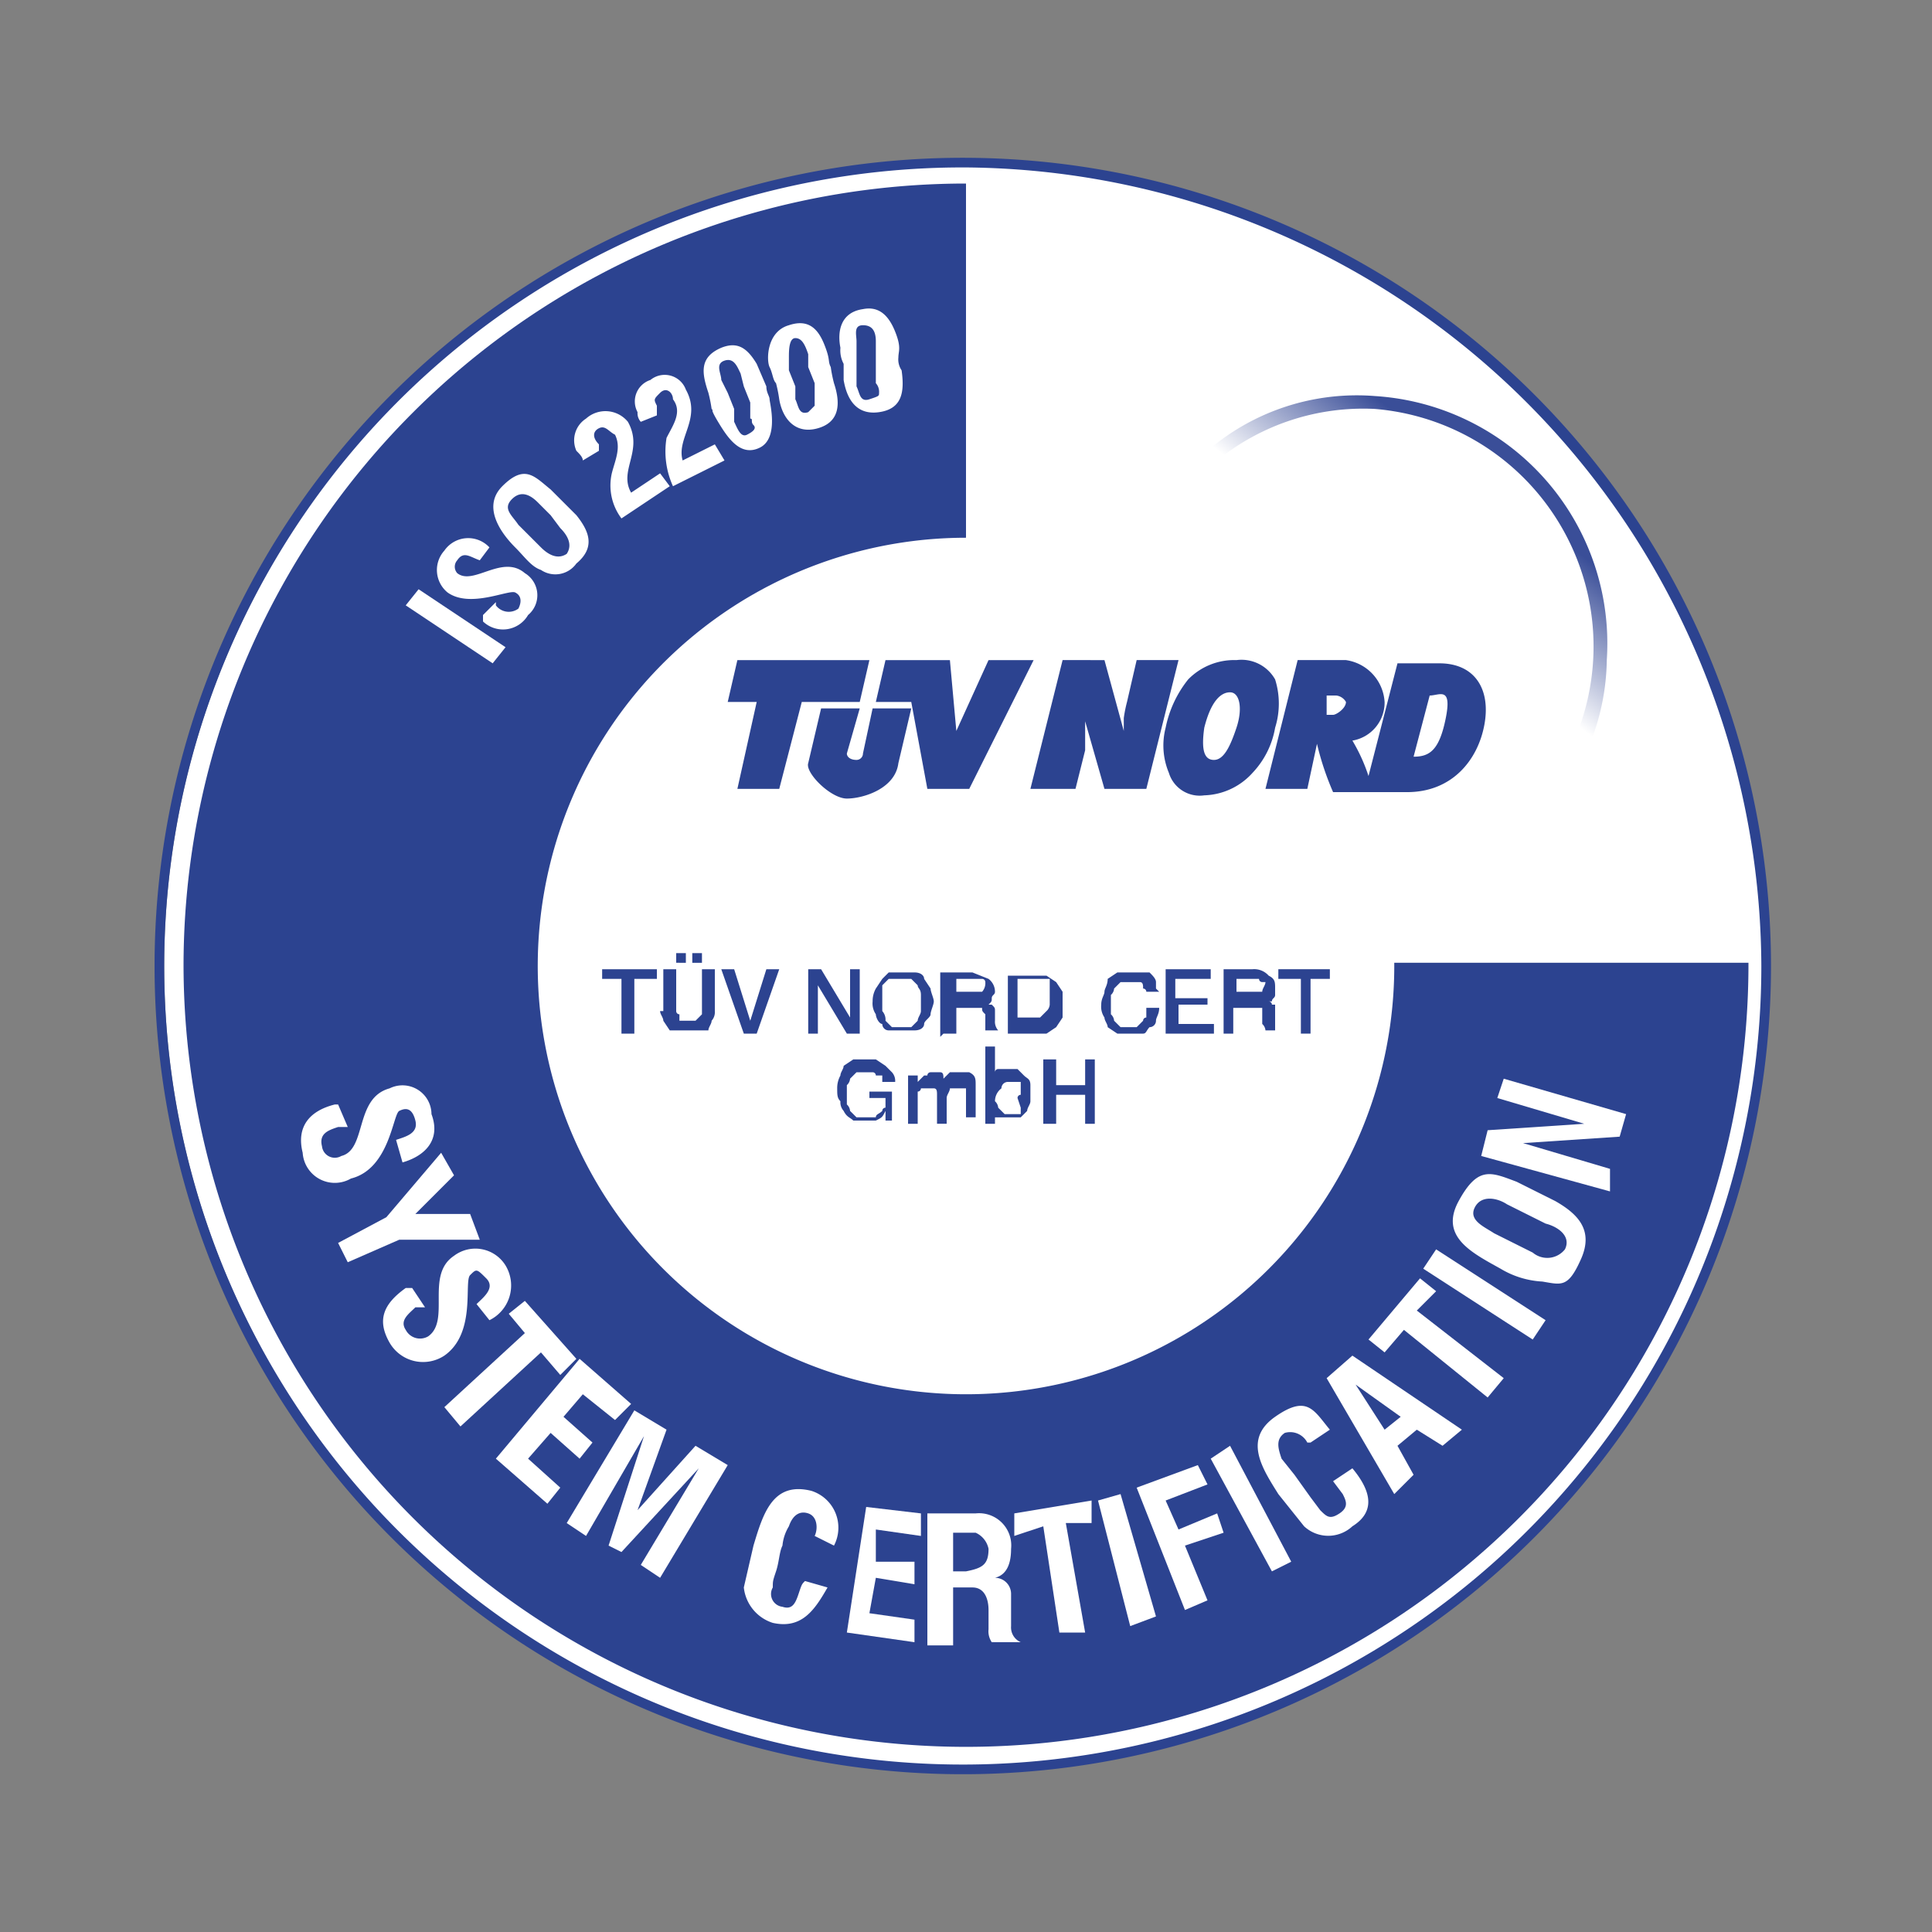<svg id="Layer_1" data-name="Layer 1" xmlns="http://www.w3.org/2000/svg" xmlns:xlink="http://www.w3.org/1999/xlink" viewBox="0 0 60 60"><rect x="0" y="0" width="60" height="60" fill="#808080" stroke="none"/><defs><linearGradient id="linear-gradient" x1="65.91" y1="92.4" x2="56.7" y2="78.74" gradientTransform="matrix(1, 0.06, 0.06, -1, -22.05, 100.08)" gradientUnits="userSpaceOnUse"><stop offset="0" stop-color="#3a4e98"/><stop offset="0.28" stop-color="#3a4e98"/><stop offset="0.54" stop-color="#fff"/><stop offset="1" stop-color="#fff"/></linearGradient></defs><title>footer</title><path d="M5.1,30A24.9,24.9,0,1,1,30,54.9,24.9,24.9,0,0,1,5.1,30" fill="#fff"/><path d="M30,55.1A25.1,25.1,0,1,1,55,30,25.1,25.1,0,0,1,30,55.1ZM30,5.2A24.8,24.8,0,1,0,54.7,30,24.9,24.9,0,0,0,30,5.2Z" fill="#2c4390"/><path d="M37.4,22.6c-.1.7,0,1,.3,1s.5-.4.7-1,.1-1.1-.2-1.1-.6.3-.8,1.1m-1.2,0a3.5,3.5,0,0,1,.7-1.5,2,2,0,0,1,1.5-.6,1.2,1.2,0,0,1,1.2.6,2.5,2.5,0,0,1,0,1.5,2.7,2.7,0,0,1-.7,1.4,2.1,2.1,0,0,1-1.5.7,1,1,0,0,1-1.1-.7,2.2,2.2,0,0,1-.1-1.4" fill="#2c4390"/><path d="M34.3,20.5l.6,2.2v-.4a4.3,4.3,0,0,1,.1-.5l.3-1.3h1.3l-1,4H34.3l-.6-2.1v.9l-.3,1.2H32l1-4" fill="#2c4390"/><path d="M26.8,23.4l.3-1.4h1.2l-.4,1.7c-.1.8-1.1,1.1-1.6,1.1S25,24,25.1,23.7l.4-1.7h1.2l-.4,1.4c0,.1.1.2.3.2a.2.2,0,0,0,.2-.2" fill="#2c4390"/><polyline points="22.9 20.5 27 20.5 26.7 21.8 24.9 21.8 24.2 24.5 22.9 24.5 23.5 21.8 22.6 21.8" fill="#2c4390"/><polyline points="27.5 20.5 29.5 20.5 29.7 22.7 30.7 20.5 32.1 20.5 30.1 24.5 28.8 24.5 28.3 21.8 27.2 21.8" fill="#2c4390"/><path d="M41.2,21.6v.6h.2c.1,0,.4-.2.4-.4a.4.4,0,0,0-.3-.2ZM42,23a5.4,5.4,0,0,1,.5,1.1l.9-3.5h1.3c1.1,0,1.6.8,1.4,1.9s-1,2.1-2.4,2.1H41.4a8.8,8.8,0,0,1-.5-1.5l-.3,1.4H39.3l1-4h1.5A1.4,1.4,0,0,1,43,21.8,1.2,1.2,0,0,1,42,23m2.4-1.4-.5,1.9c.5,0,.8-.2,1-1.2s-.2-.7-.5-.7" fill="#2c4390"/><path d="M5.7,30A24.3,24.3,0,0,1,30,5.7v11A13.3,13.3,0,1,0,43.3,29.9h11A24.3,24.3,0,1,1,5.7,30" fill="#2c4390"/><path d="M18.7,30.4h.6v1.7h.4V30.4h.7v-.3H18.7v.3Zm1.8,1c0,.1.1.2.1.3l.2.3H22c0-.1.1-.2.1-.3a.4.4,0,0,0,.1-.3V30.1h-.4v1.4h0l-.2.2h-.5v-.2a.1.1,0,0,1-.1-.1V30.1h-.4v1.3Zm.8-1.5v-.3H21v.3Zm.2-.3v.3h.3v-.3Zm1.6,2.5h.4l.7-2h-.4l-.5,1.6h0l-.5-1.6h-.4l.7,2Z" fill="#2c4390"/><path d="M25.1,32.1h.3V30.6h0l.9,1.5h.4v-2h-.3v1.5h0l-.9-1.5h-.4v2Zm3.2-1.7.2.2c0,.1.1.1.1.3v.5c0,.1-.1.2-.1.3l-.2.2h-.6l-.2-.2a.4.4,0,0,0-.1-.3v-.8l.2-.2h.6Zm-.7-.2-.2.2-.2.3a.8.8,0,0,0-.1.4.6.6,0,0,0,.1.4c0,.1.1.3.2.3a.2.2,0,0,0,.2.2h.8c.2,0,.3-.1.3-.2s.2-.2.2-.3.1-.3.1-.4-.1-.3-.1-.4l-.2-.3c0-.1-.1-.2-.3-.2h-.8Zm1.7,1.9h.4v-.8h.8c0,.1,0,.1.1.2v.3h0v.2H31a.4.4,0,0,1-.1-.3v-.3c0-.1,0-.1-.1-.2h-.1c.1-.1.1-.1.1-.2s.1-.1.1-.2a.5.5,0,0,0-.2-.4l-.5-.2h-1v2Zm.4-1.7h.8a.1.1,0,0,1,.1.1h0a.4.4,0,0,1-.1.3h-.8v-.6Zm1.6,1.7h1.2l.3-.2.2-.3v-.8l-.2-.3-.3-.2H31.3v2Zm.4-1.7h.9v.8a.3.3,0,0,1-.1.2l-.2.2h-.7V30.4Z" fill="#2c4390"/><path d="M35.9,30.7v-.2c0-.1-.1-.2-.2-.3h-1l-.3.2c0,.2-.1.3-.1.4s-.1.2-.1.4a.6.6,0,0,0,.1.4c0,.1.1.2.1.3l.3.2h.8c.1,0,.1-.1.2-.2a.2.2,0,0,0,.2-.2c0-.1.1-.2.1-.4h-.4v.3a.1.1,0,0,0-.1.1l-.2.2h-.5l-.2-.2a.3.3,0,0,0-.1-.2v-.6a.3.3,0,0,0,.1-.2l.2-.2h.6c.1,0,.1.1.1.2a.1.1,0,0,1,.1.1h.4Zm.3,1.4h1.5v-.3H36.6v-.6h.9V31h-1v-.6h1.1v-.3H36.2v2Zm1.8,0h.3v-.8h.9v.5h0a.3.3,0,0,1,.1.2h.3v-.8h-.1a.1.1,0,0,0-.1-.1h.1c0-.1.1-.1.1-.2v-.2c0-.2,0-.3-.2-.4a.6.6,0,0,0-.5-.2h-.9v2Zm.3-1.7h.8a.1.1,0,0,0,.1.1h.1c0,.1-.1.2-.1.3h-.8v-.6Z" fill="#2c4390"/><polygon points="39.7 30.4 40.4 30.4 40.4 32.1 40.7 32.1 40.7 30.4 41.3 30.4 41.3 30.1 39.7 30.1 39.7 30.4" fill="#2c4390"/><path d="M27.8,33.9H27v.2h.5v.3a.1.1,0,0,0-.1.1c-.1.1-.2.1-.2.2h-.6l-.2-.2a.3.3,0,0,0-.1-.2v-.6a.3.3,0,0,0,.1-.2l.2-.2h.5a.1.1,0,0,1,.1.1h.2v.2h.4a.4.4,0,0,0-.1-.3l-.2-.2-.3-.2h-.7l-.3.2c0,.1-.1.2-.1.3a.8.8,0,0,0-.1.4c0,.2,0,.3.1.4a.4.4,0,0,0,.1.3c.1.2.2.2.3.3h.7c.2-.1.2-.1.3-.3v.3h.2v-.9Zm.4,1h.3v-1a.1.1,0,0,0,.1-.1H29c.1,0,.1.1.1.2v.9h.3v-.8c0-.1.1-.2.1-.3H30v.9h.3v-1c0-.2,0-.3-.2-.4h-.6l-.2.2c0-.1,0-.2-.1-.2h-.3a.1.1,0,0,0-.1.1h-.1a7961314590657.4,7961314590657.4,0,0,1-.2.2h0v-.2h-.3v1.4Zm2.4,0h.3v-.2h.8l.2-.2c0-.1.1-.2.1-.3v-.5c0-.2-.1-.2-.2-.3s-.1-.1-.2-.2H31a.1.1,0,0,0-.1.1h0v-.8h-.3v2.1Zm1.1-.5v.2h-.5a9951643238311.1,9951643238311.1,0,0,0-.2-.2.3.3,0,0,0-.1-.2.5.5,0,0,1,.2-.4.2.2,0,0,1,.2-.2h.4v.4a.1.1,0,0,0-.1.1Zm.7.5h.4V34h.9v.9H34v-2h-.3v.8h-.9v-.8h-.4v2Z" fill="#2c4390"/><path d="M13,18.3l2.7,1.8-.4.5-2.7-1.8Z" fill="#fff"/><path d="M15.4,18.8a.5.5,0,0,0,.7.1c.1-.2.1-.4-.1-.5s-1.4.5-2.1,0a.9.9,0,0,1-.1-1.3.9.9,0,0,1,1.4-.1l-.3.4c-.3-.1-.5-.3-.7,0a.3.3,0,0,0,0,.4c.5.4,1.4-.6,2.1,0a.8.8,0,0,1,.1,1.3.9.9,0,0,1-1.4.2v-.2l.4-.4Z" fill="#fff"/><path d="M17.1,15.2l.4.4.4.4c.4.5.6,1,0,1.5a.8.8,0,0,1-1.1.2c-.3-.1-.5-.4-.8-.7s-1.1-1.2-.4-1.9S16.6,14.8,17.1,15.2Zm.5,2c.2-.3,0-.6-.2-.8l-.3-.4-.4-.4c-.2-.2-.5-.4-.8-.1s0,.5.2.8l.3.3.4.4C17,17.2,17.3,17.4,17.6,17.2Z" fill="#fff"/><path d="M19.1,13.5c-.2-.1-.3-.3-.5-.2s-.2.3,0,.5V14l-.5.3c0-.1-.1-.2-.2-.3a.8.8,0,0,1,.3-1,.9.9,0,0,1,1.3.1c.5.9-.3,1.5.1,2.2l.9-.6.3.4-1.5,1a1.7,1.7,0,0,1-.3-1.4C19.1,14.3,19.3,13.9,19.1,13.5Z" fill="#fff"/><path d="M20.9,12.4c0-.2-.2-.4-.4-.2s-.2.2-.1.4v.3l-.5.2a.4.4,0,0,1-.1-.3.7.7,0,0,1,.4-1,.7.7,0,0,1,1.1.3c.5.9-.3,1.5-.1,2.2l1-.5.3.5-1.6.8a2.6,2.6,0,0,1-.2-1.5C20.9,13.2,21.2,12.8,20.9,12.4Z" fill="#fff"/><path d="M22.4,10.8c.5-.2.8,0,1.1.5l.3.7c0,.2.1.3.1.4s.3,1.2-.3,1.5-1-.3-1.3-.8-.1-.3-.2-.4a4.3,4.3,0,0,0-.1-.5C21.8,11.6,21.7,11.1,22.4,10.8Zm.6.8c-.1-.2-.2-.5-.5-.4s-.1.4-.1.6l.2.4.2.5v.4c.1.2.2.5.4.4s.3-.2.2-.3,0-.2-.1-.2v-.5l-.2-.5Z" fill="#fff"/><path d="M24.5,10.1c.6-.2.9.1,1.1.6s.1.5.2.7a4.3,4.3,0,0,0,.1.5c.2.6.2,1.2-.5,1.4s-1.1-.3-1.2-.9a4.3,4.3,0,0,0-.1-.5c-.1-.1-.1-.3-.2-.5S23.8,10.3,24.5,10.1Zm.6.9c-.1-.3-.2-.5-.4-.5s-.2.4-.2.6v.4l.2.5v.4c.1.2.1.5.4.4l.2-.2v-.7l-.2-.5Z" fill="#fff"/><path d="M26.8,9.6c.5-.1.8.2,1,.7s.1.6.1.8a.6.6,0,0,0,.1.4c.1.7,0,1.2-.7,1.3s-1-.4-1.1-1v-.5a.9.9,0,0,1-.1-.5C26,10.3,26.1,9.7,26.8,9.6Zm.4,1c0-.3-.1-.5-.4-.5s-.2.3-.2.5V12c.1.2.1.5.4.4s.3-.1.3-.2a.4.4,0,0,0-.1-.3V10.6Z" fill="#fff"/><path d="M10.5,35c-.3.1-.6.2-.5.6a.4.4,0,0,0,.6.3c.8-.2.4-1.8,1.5-2.1a.9.9,0,0,1,1.3.8c.3.8-.2,1.3-.9,1.5l-.2-.7c.3-.1.7-.2.6-.6s-.3-.4-.5-.3-.3,1.8-1.5,2.1a1,1,0,0,1-1.5-.8c-.2-.8.2-1.3,1-1.5h.1l.3.7Z" fill="#fff"/><path d="M13.7,35.8l.4.7-1.2,1.2h1.7l.3.8H12.4l-1.6.7-.3-.6,1.5-.8Z" fill="#fff"/><path d="M12.9,40.6c-.2.2-.5.4-.3.7a.5.5,0,0,0,.7.2c.7-.5-.1-1.9.8-2.5a1.1,1.1,0,0,1,1.6.3,1.2,1.2,0,0,1-.5,1.7l-.4-.5c.2-.2.6-.5.3-.8s-.3-.3-.5-.1.2,1.8-.8,2.5a1.2,1.2,0,0,1-1.7-.4c-.4-.7-.2-1.2.5-1.7h.2l.4.6Z" fill="#fff"/><path d="M15.8,40.8l.5-.4,1.6,1.8-.5.5-.6-.7-2.5,2.3-.5-.6,2.5-2.3Z" fill="#fff"/><path d="M19.6,43.6l-.5.5-1-.8-.6.7.9.8-.4.5-.9-.8-.7.8,1,.9-.4.5-1.6-1.4L18,42.2Z" fill="#fff"/><path d="M20.7,44.4l-.9,2.5,1.8-2,1,.6L20.5,49l-.6-.4,1.8-3-2.4,2.6-.4-.2L20,44.6l-1.8,3.1-.6-.4,2.1-3.5Z" fill="#fff"/><path d="M24,50.4a1.3,1.3,0,0,1-.9-1.1l.3-1.3c.3-1,.6-2,1.8-1.7a1.2,1.2,0,0,1,.7,1.7l-.6-.3h0c.1-.2.1-.6-.2-.7s-.5.1-.6.4a1.4,1.4,0,0,0-.2.6c-.1.2-.1.5-.2.8s-.1.3-.1.5a.4.4,0,0,0,.3.6c.3.1.4-.1.5-.4s.1-.3.2-.4l.7.2C25.3,50,24.9,50.6,24,50.4Z" fill="#fff"/><path d="M28.6,47v.7l-1.4-.2v1h1.2v.7l-1.2-.2-.2,1.1,1.4.2V51l-2.1-.3.6-3.9Z" fill="#fff"/><path d="M30.3,47a1,1,0,0,1,1.1,1.1c0,.4-.1.8-.5.9a.5.5,0,0,1,.5.5v1a.5.5,0,0,0,.3.5h-.9a.6.6,0,0,1-.1-.4V50c0-.3-.1-.7-.5-.7h-.6v1.8h-.8V47Zm.4,1.1a.7.7,0,0,0-.4-.5h-.7v1.2h.4C30.5,48.7,30.7,48.6,30.7,48.1Z" fill="#fff"/><path d="M31.5,47.7V47l2.4-.4v.7h-.8l.6,3.4h-.8l-.5-3.3Z" fill="#fff"/><path d="M34.8,46.4l1.1,3.8-.8.3-1-3.9Z" fill="#fff"/><path d="M37.2,45.5l.3.6-1.3.5.4.9,1.2-.5.2.6-1.2.4.7,1.7-.7.3-1.5-3.8Z" fill="#fff"/><path d="M38.2,44.9l1.9,3.6-.6.3-1.9-3.5Z" fill="#fff"/><path d="M42,47.4a1.1,1.1,0,0,1-1.5,0l-.8-1c-.5-.8-1.1-1.7-.1-2.4s1.2-.2,1.7.4l-.6.4h-.1a.6.6,0,0,0-.7-.3c-.3.2-.2.5-.1.8l.4.5.5.7.3.4c.2.2.3.3.6.1s.2-.4.1-.6l-.3-.4.6-.4C42.5,46.2,42.8,46.9,42,47.4Z" fill="#fff"/><path d="M42,42.1l3.4,2.3-.6.5-.8-.5-.6.5.5.9-.6.6-2.1-3.6Zm.1.9.9,1.4.5-.4Z" fill="#fff"/><path d="M43,42l-.5-.4,1.6-1.9.5.4-.6.6,2.7,2.1-.5.6-2.6-2.1Z" fill="#fff"/><path d="M44.6,38.8,48,41l-.4.6-3.4-2.2Z" fill="#fff"/><path d="M47.1,36.7l.6.3.6.3c.7.4,1.2.9.8,1.8s-.6.8-1.2.7a2.8,2.8,0,0,1-1.3-.4c-.9-.5-1.9-1-1.3-2.1S46.3,36.4,47.1,36.7Zm1.5,2.1c.2-.4-.2-.7-.6-.8l-.6-.3-.6-.3c-.3-.2-.8-.3-1,.1s.3.6.6.8l.6.3.6.3A.7.7,0,0,0,48.6,38.8Z" fill="#fff"/><path d="M46.2,35.1l3-.2-2.7-.8.2-.6,3.8,1.1-.2.7-3,.2,2.7.8V37L46,35.9Z" fill="#fff"/><path d="M42.7,12.3a7.7,7.7,0,0,1,7.2,8.2,7.2,7.2,0,0,1-.8,3.2l-.4-.3a7.4,7.4,0,0,0-6-10.7,7.2,7.2,0,0,0-4.9,1.6l-.3-.3A7.1,7.1,0,0,1,42.7,12.3Z" fill="url(#linear-gradient)"/></svg>